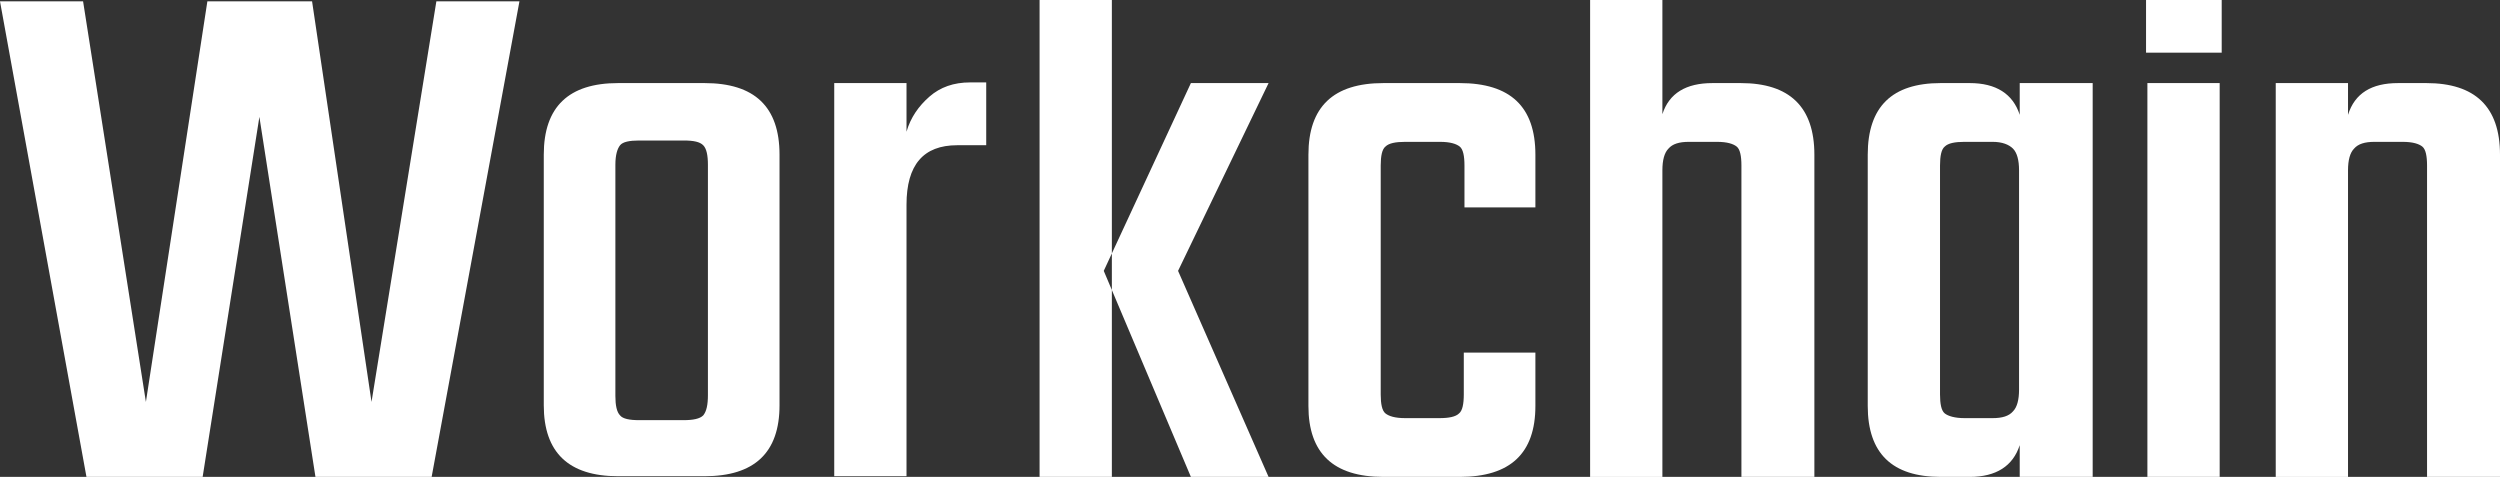 <svg xmlns="http://www.w3.org/2000/svg" xmlns:xlink="http://www.w3.org/1999/xlink" viewBox="0 0 370.1 70.6" enable-background="new 0 0 370.1 70.6"><rect x="0" y="0" width="370.1" height="70.6" fill="#333333" stroke="none"/><path fill="#FFF" d="M64.6.2l-9.6 59.3-8.8-59.3h-15.5l-9.1 59.3-9.3-59.3h-12.3l12.8 70.4h17.2l8.4-53.3 8.3 53.3h17.2l13-70.4z"/><defs><path id="a" d="M0 0h370.1v70.6h-370.1z"/></defs><clipPath id="b"><use xlink:href="#a" overflow="visible"/></clipPath><path clip-path="url(#b)" fill="#FFF" d="M355 12.3h4.2c7.2 0 10.9 3.5 10.9 10.6v47.7h-10.8v-46.1c0-1.4-.2-2.4-.7-2.8-.5-.4-1.4-.7-2.9-.7h-4.2c-1.4 0-2.4.3-3 1-.6.6-.9 1.7-.9 3.2v45.4h-10.7v-58.3h10.7v4.7c1-3.2 3.5-4.7 7.4-4.7M104.8 58.5v-34.1c0-1.4-.2-2.4-.7-2.9-.5-.5-1.4-.7-2.9-.7h-6.6c-1.4 0-2.4.2-2.8.7-.4.5-.7 1.4-.7 2.9v34.2c0 1.4.2 2.4.7 2.9.4.5 1.4.7 2.8.7h6.6c1.4 0 2.4-.2 2.9-.7.5-.6.7-1.6.7-3m-13.3-46.2h12.8c7.4 0 11.1 3.5 11.1 10.6v37.1c0 7-3.7 10.5-11.1 10.5h-12.8c-7.3 0-11-3.5-11-10.5v-37.1c0-7.1 3.7-10.6 11-10.6M143.6 12.2h2.4v9.3h-4.3c-5 0-7.5 2.9-7.5 8.8v40.2h-10.7v-58.2h10.7v7.2c.6-2.1 1.8-3.8 3.4-5.2 1.6-1.4 3.6-2.1 6-2.1"/><path fill="#FFF" d="M153.9 0h10.7v70.6h-10.7zM176.3 12.3l-12.9 27.8 12.9 30.5h11.5l-13.4-30.5 13.4-27.8z"/><defs><path id="c" d="M0 0h370.1v70.6h-370.1z"/></defs><clipPath id="d"><use xlink:href="#c" overflow="visible"/></clipPath><path clip-path="url(#d)" fill="#FFF" d="M227.4 30.7h-10.6v-6.2c0-1.4-.2-2.4-.7-2.8-.5-.4-1.4-.7-2.9-.7h-5.2c-1.4 0-2.4.2-2.9.7-.5.4-.7 1.4-.7 2.8v33.9c0 1.4.2 2.4.7 2.8.5.4 1.4.7 2.9.7h5.1c1.4 0 2.4-.2 2.9-.7.5-.4.7-1.4.7-2.8v-6.2h10.6v7.9c0 7-3.7 10.5-11.2 10.5h-11.3c-7.4 0-11.1-3.5-11.1-10.5v-37.2c0-7.1 3.7-10.6 11.1-10.6h11.3c7.5 0 11.2 3.5 11.2 10.6v7.8zM253.5 12.3h4.2c7.2 0 10.9 3.5 10.9 10.6v47.7h-10.8v-46.1c0-1.4-.2-2.4-.7-2.8-.5-.4-1.4-.7-2.9-.7h-4.2c-1.4 0-2.4.3-3 1-.6.6-.9 1.7-.9 3.2v45.4h-10.7v-70.6h10.7v16.9c1-3.1 3.5-4.6 7.4-4.6"/><path clip-path="url(#d)" fill="#FFF" d="M290.8 61.9h4.2c1.4 0 2.4-.3 3-1 .6-.6.9-1.7.9-3.2v-32.5c0-1.5-.3-2.6-.9-3.2-.6-.6-1.6-1-3-1h-4.2c-1.4 0-2.4.2-2.9.7-.5.4-.7 1.4-.7 2.8v33.9c0 1.4.2 2.4.7 2.8.5.4 1.5.7 2.9.7m8.2-49.6h10.8v58.3h-10.8v-4.7c-1 3.1-3.5 4.7-7.4 4.7h-4.3c-7.2 0-10.8-3.5-10.8-10.5v-37.2c0-7.1 3.6-10.6 10.8-10.6h4.3c3.9 0 6.4 1.6 7.4 4.7v-4.7z"/><path fill="#FFF" d="M317.9 12.3h10.7v58.3h-10.7zM317.7 0h11.2v7.8h-11.2z"/></svg>